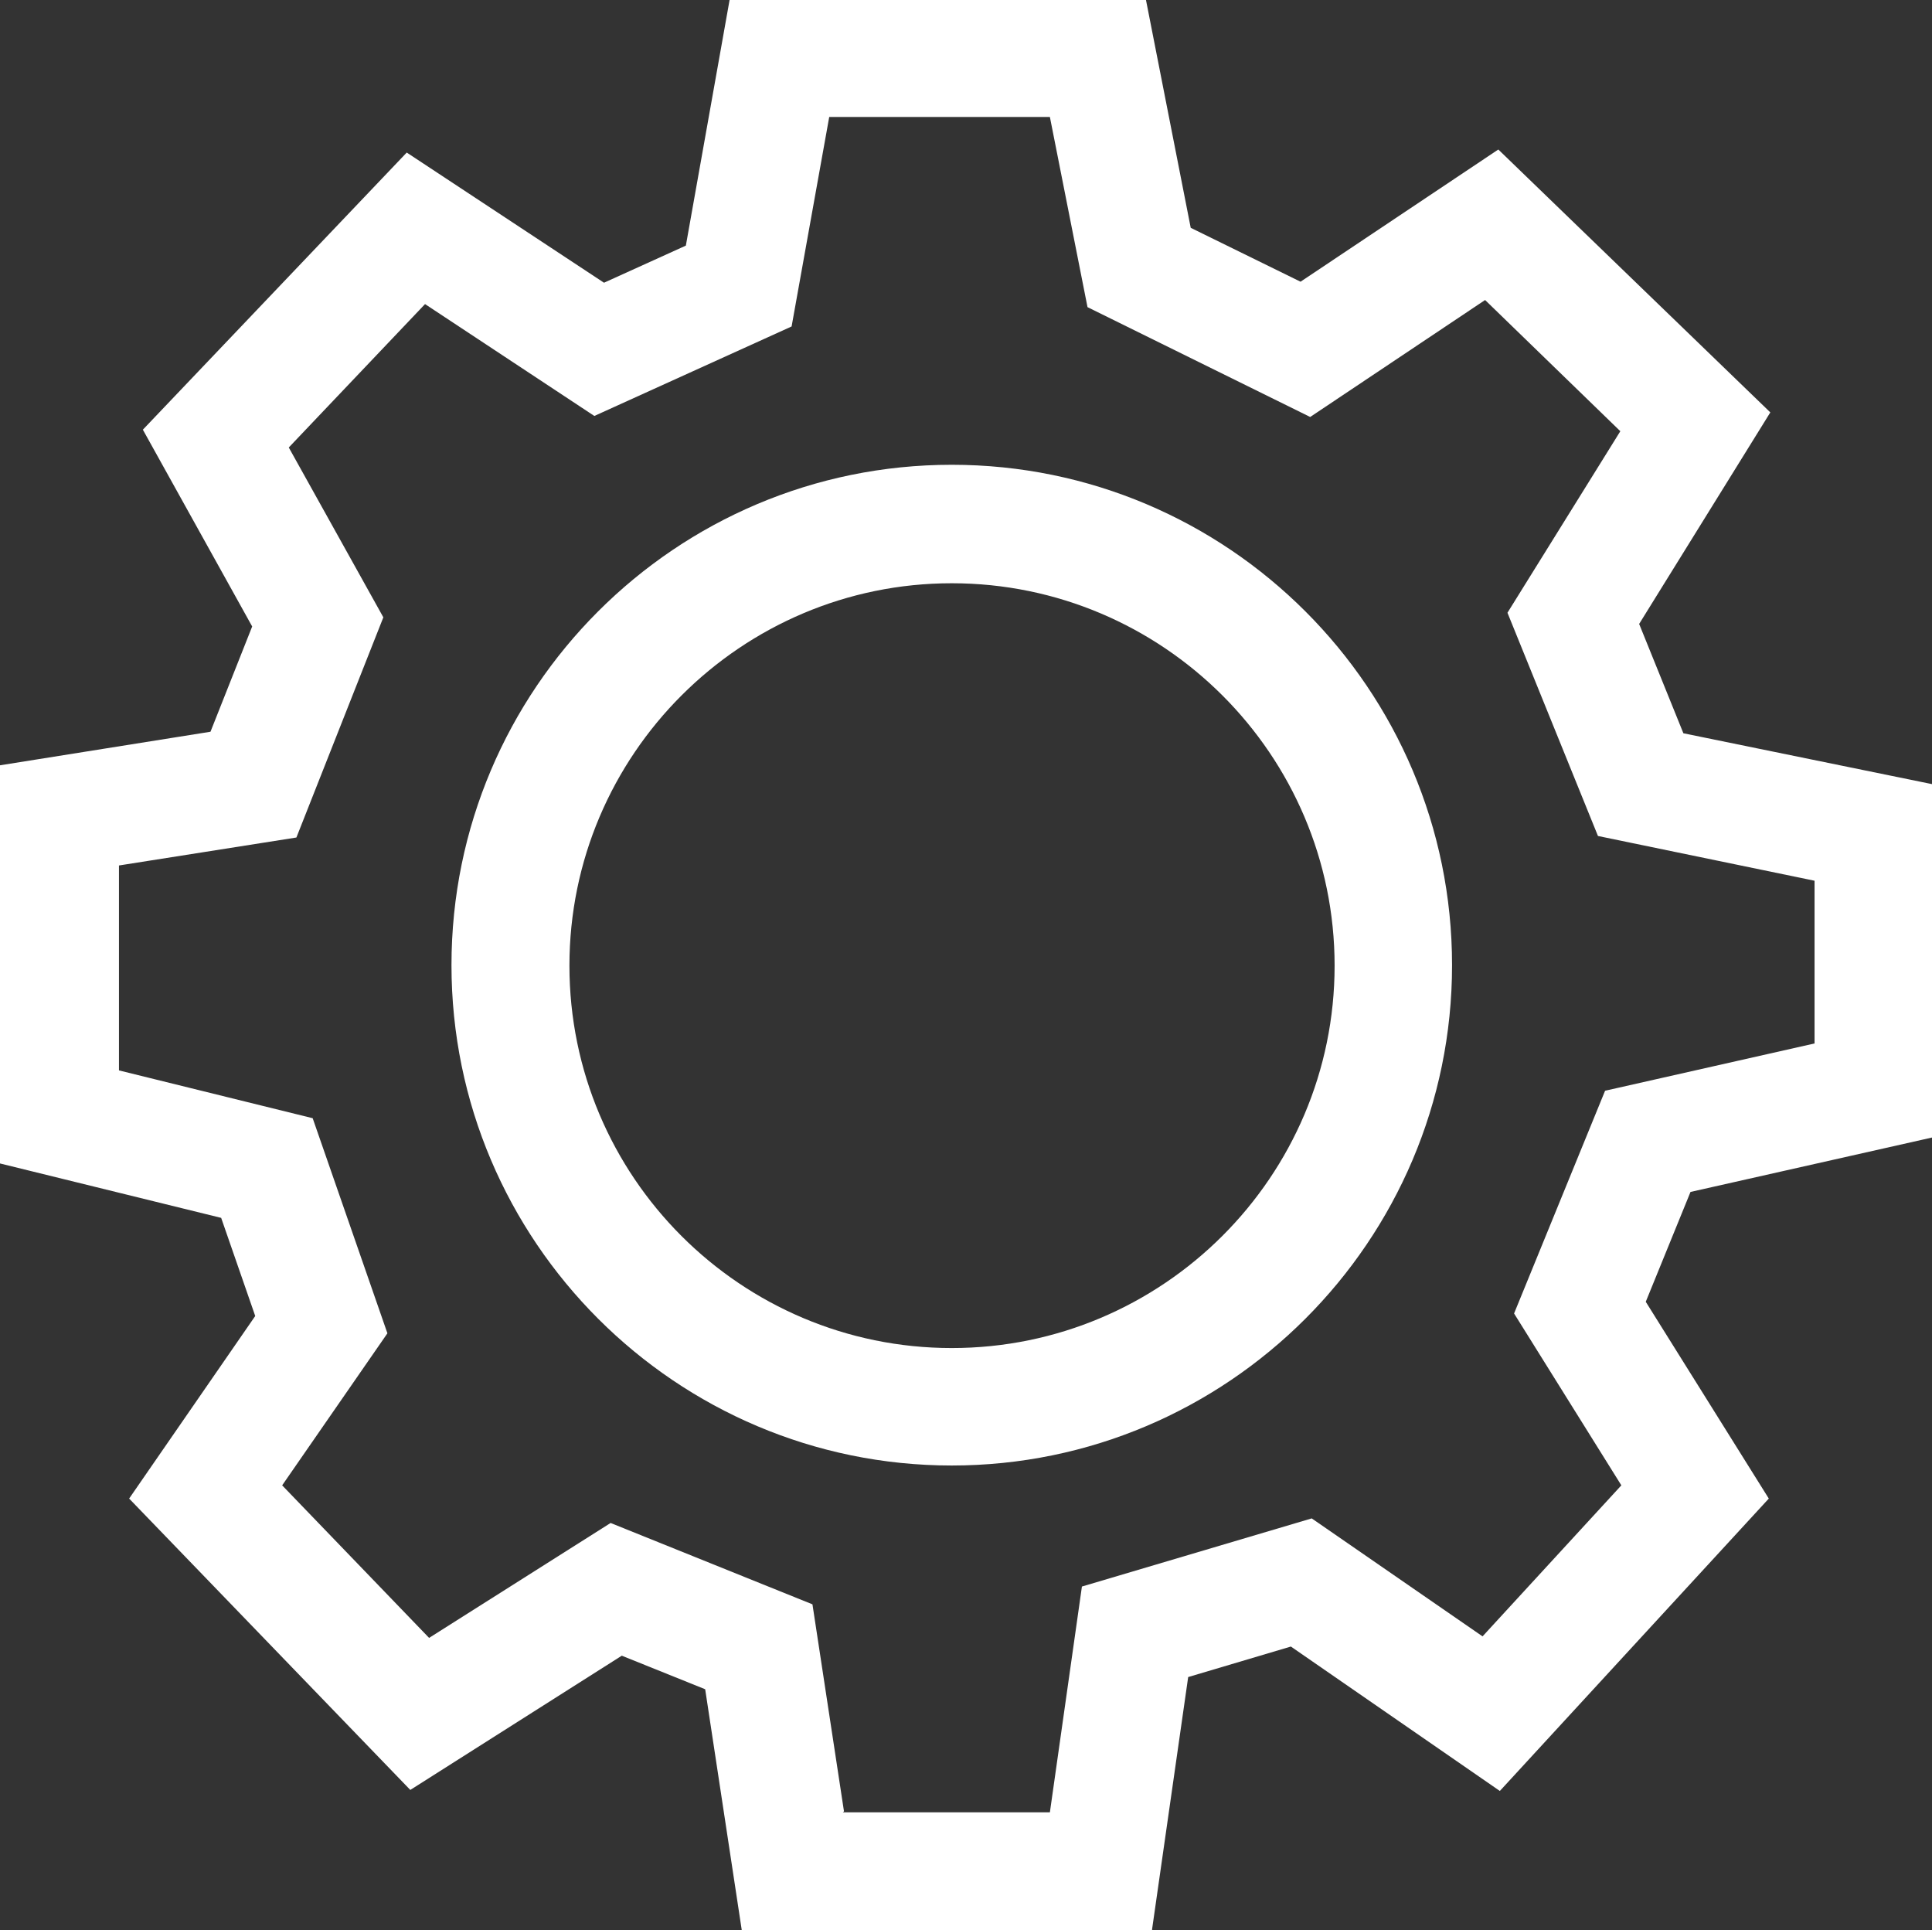 <?xml version="1.0" encoding="UTF-8"?>
<svg id="Layer_2" data-name="Layer 2" xmlns="http://www.w3.org/2000/svg" viewBox="0 0 38 37.96">
  <rect x="0" y="0" width="38" height="37.96" fill="#333333" stroke="none"/>
  <defs>
    <style>
      .cls-1 {
        fill: #fff;
      }
    </style>
  </defs>
  <g id="Layer_1-2" data-name="Layer 1">
    <path class="cls-1" d="M22.66,37.96H14.59l-.72-4.74-1.64-.66-4.16,2.64-5.53-5.73,2.48-3.59-.67-1.93-4.35-1.07v-7.83l4.14-.66,.82-2.07-2.15-3.87L8,3l3.88,2.56,1.61-.73,.86-4.83h8.19l.88,4.48,2.16,1.06,3.89-2.6,5.35,5.17-2.58,4.16,.87,2.15,4.89,1v6.95l-4.75,1.07-.88,2.16,2.42,3.87-5.29,5.75-4.11-2.84-2.02,.6-.71,4.96Zm-6.08-2.32h4.07l.63-4.44,4.52-1.34,3.36,2.32,2.73-2.97-2.11-3.38,1.79-4.38,4.12-.93v-3.2l-4.26-.88-1.78-4.39,2.22-3.57-2.66-2.58-3.44,2.3-4.38-2.16-.74-3.74h-4.34l-.74,4.12-3.88,1.76-3.33-2.2-2.68,2.82,1.86,3.34-1.71,4.33-3.49,.55v4.03l3.81,.94,1.47,4.23-2.07,2.99,2.89,3,3.57-2.26,3.97,1.6,.62,4.07Zm2.14-6.82c-5.42,0-9.84-4.41-9.84-9.84s4.41-9.84,9.84-9.84,9.84,4.41,9.84,9.84-4.42,9.84-9.84,9.84Zm0-17.35c-4.14,0-7.52,3.37-7.52,7.52s3.37,7.52,7.52,7.52,7.53-3.37,7.53-7.52-3.38-7.52-7.53-7.52Z"/>
  </g>
</svg>